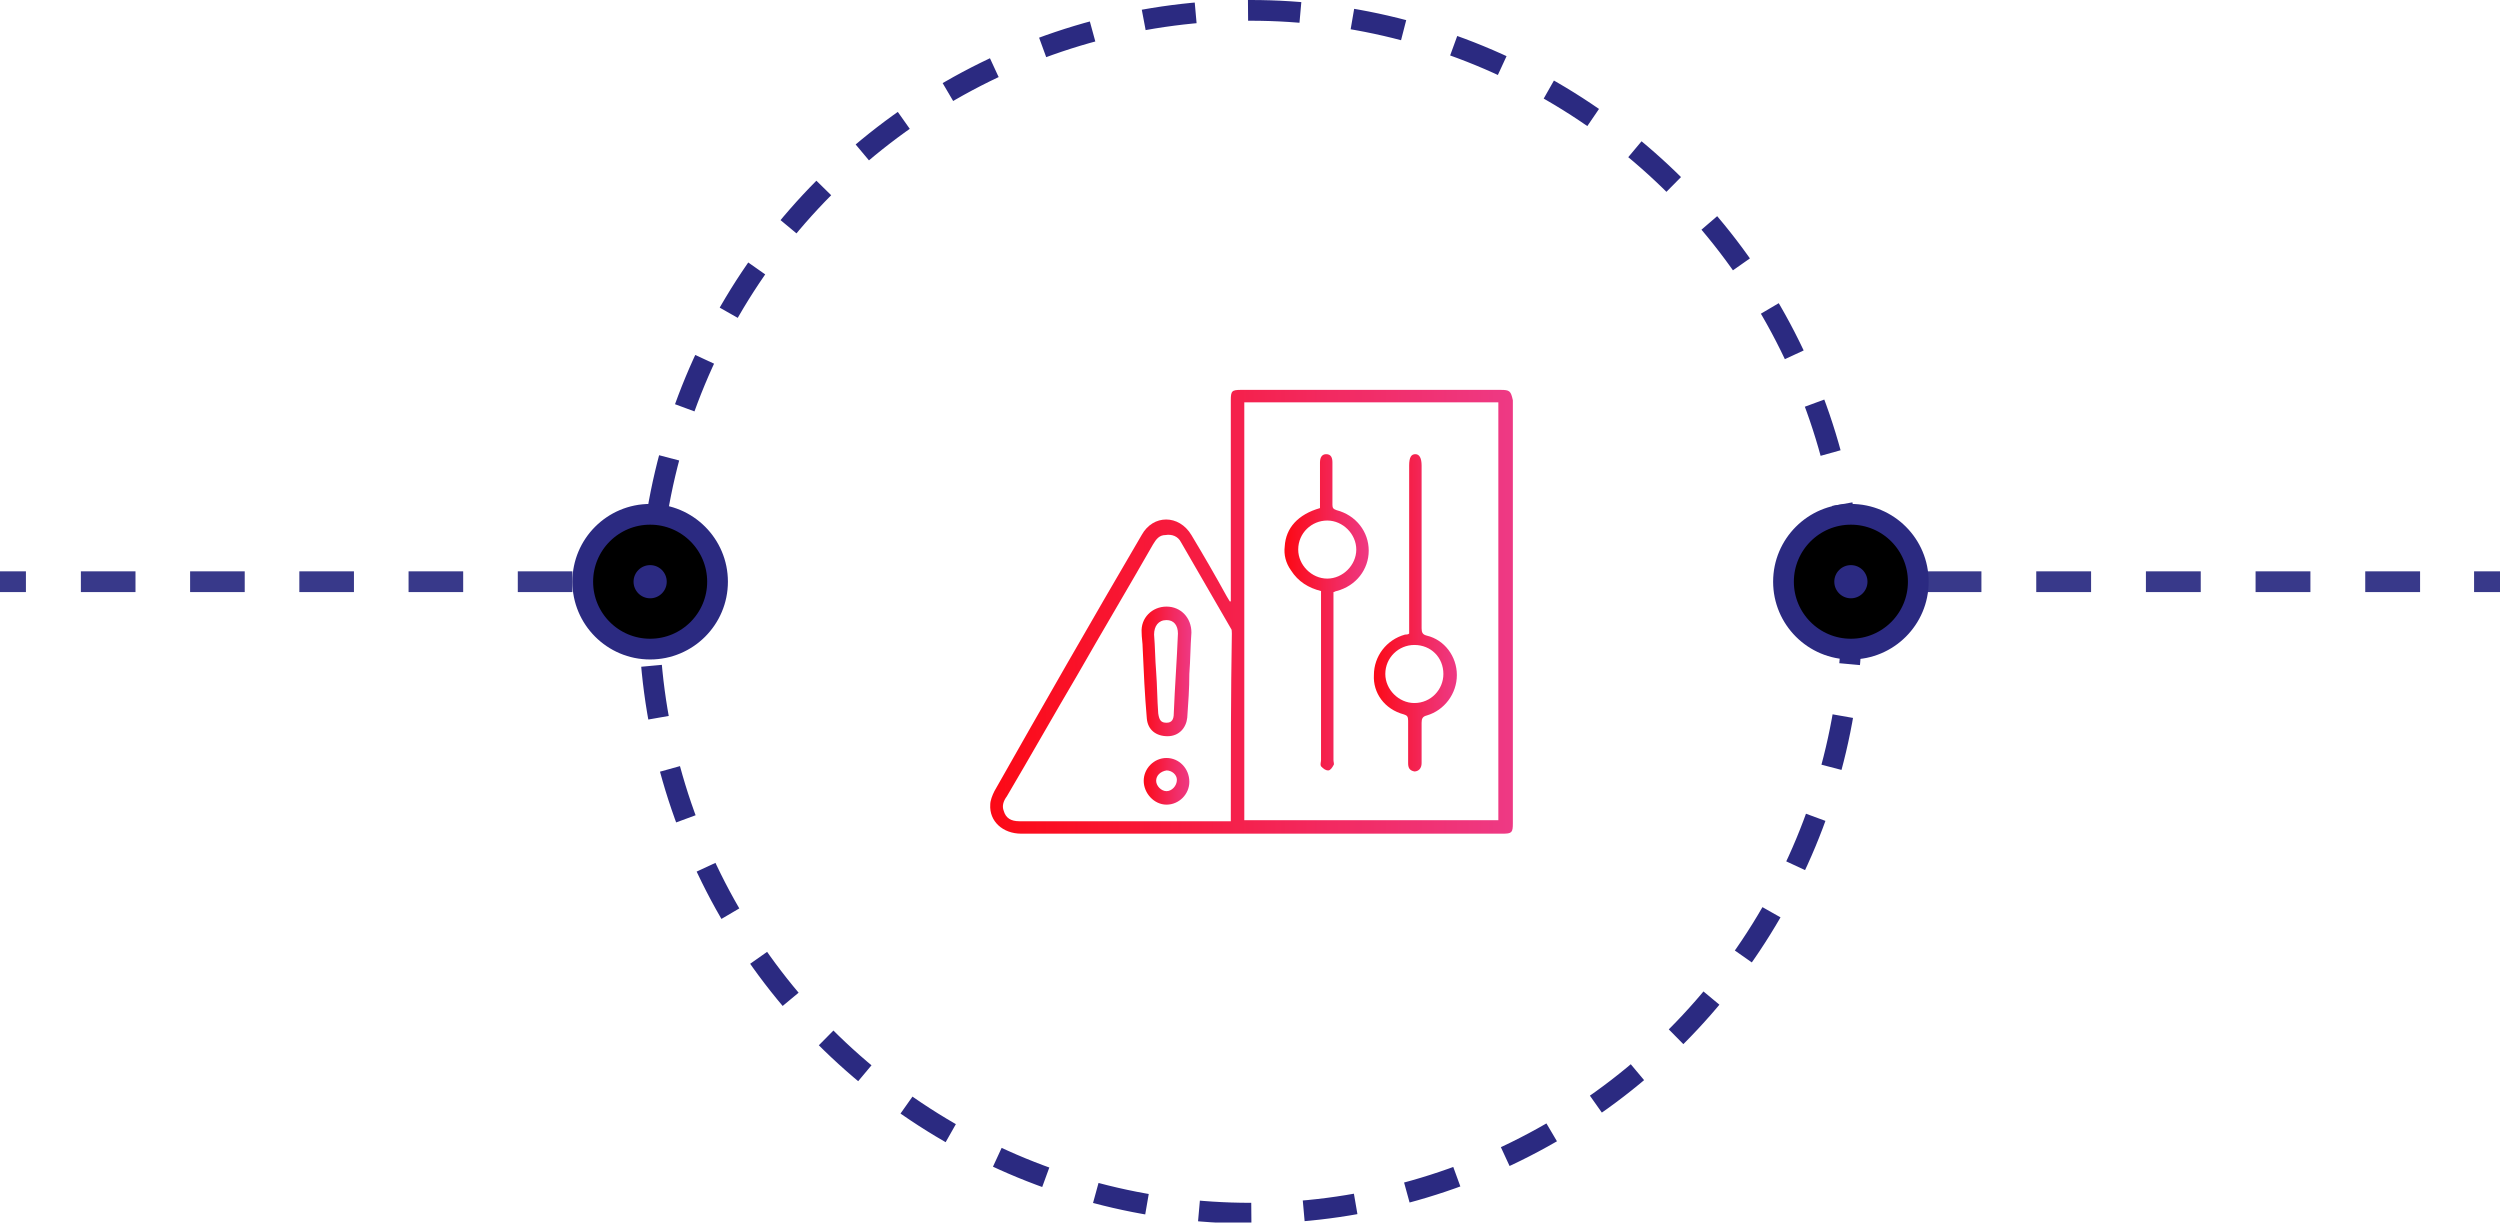 <?xml version="1.0" encoding="UTF-8"?>
<!-- Generator: Adobe Illustrator 28.1.0, SVG Export Plug-In . SVG Version: 6.00 Build 0)  -->
<svg xmlns="http://www.w3.org/2000/svg" xmlns:xlink="http://www.w3.org/1999/xlink" version="1.1" x="0px" y="0px" viewBox="0 0 241.1 117.9" style="enable-background:new 0 0 241.1 117.9;" xml:space="preserve">
<style type="text/css">
	.st0{fill:#38398A;}
	.st1{fill:none;stroke:#38398A;stroke-width:2;stroke-miterlimit:10;}
	.st2{fill:none;stroke:#38398A;stroke-width:2;stroke-miterlimit:10;stroke-dasharray:5.288,5.288;}
	.st3{fill:none;stroke:#38398A;stroke-width:2;stroke-miterlimit:10;stroke-dasharray:5.267,5.267;}
	.st4{fill:none;stroke:#2B2A81;stroke-width:2;stroke-miterlimit:10;stroke-dasharray:5.057,5.057;}
	.st5{fill:none;stroke:#2B2A81;stroke-width:2;stroke-miterlimit:10;}
	.st6{fill:#2B2A81;}
	.st7{display:none;}
	.st8{display:inline;}
	.st9{fill:url(#SVGID_1_);}
	.st10{fill:url(#SVGID_00000155866677729788330260000013542124803242035090_);}
	.st11{fill:url(#SVGID_00000027562366271201128860000018067884447088529804_);}
	.st12{fill:url(#SVGID_00000108276304079000389190000017453213762966186624_);}
	.st13{fill:url(#SVGID_00000109714697853302405840000012165769864301891506_);}
	.st14{fill:url(#SVGID_00000043454520539128674410000006225962253910920365_);}
	.st15{fill:url(#SVGID_00000177459718855276111230000015923115023568139925_);}
	.st16{fill:url(#SVGID_00000173145573894968133090000000918983704435244674_);}
	.st17{fill:url(#SVGID_00000170254409929821014830000007511503015726577548_);}
	.st18{fill:url(#SVGID_00000103982837948391370130000010635406407472131754_);}
	.st19{fill:url(#SVGID_00000176003297880683964100000006125229798981566642_);}
	.st20{fill:url(#SVGID_00000146479975698159796870000004174902892264630450_);}
	.st21{fill:url(#SVGID_00000091720770634444573320000011411372423292568505_);}
	.st22{fill:url(#SVGID_00000110441616247125483080000006520034169458599811_);}
	.st23{fill:url(#SVGID_00000141438881679954422440000007102061352544363160_);}
	.st24{fill:url(#SVGID_00000144334870245623302860000012169556317643233215_);}
	.st25{fill:url(#SVGID_00000023259913469312206110000014180360164325365386_);}
	.st26{fill:url(#SVGID_00000063612222040430177200000014216078457871928248_);}
	.st27{fill:url(#SVGID_00000146489398919626951620000002830717614840043950_);}
	.st28{fill:url(#SVGID_00000005264048072065926770000008358286854665191043_);}
	.st29{fill:url(#SVGID_00000174572324954512635450000006597456977227394712_);}
	.st30{fill:url(#SVGID_00000098934032281261022550000000330752703041517196_);}
	.st31{fill:url(#SVGID_00000131338155600428228270000006733348261978211230_);}
	.st32{fill:url(#SVGID_00000151503872642488688370000003856251728659115664_);}
	.st33{fill:url(#SVGID_00000000938712772060824990000007618939437597874345_);}
	.st34{fill:url(#SVGID_00000098190173494878185870000007291615595116098713_);}
	.st35{fill:url(#SVGID_00000089556490509290562170000003474045339443186867_);}
	.st36{fill:url(#SVGID_00000132059528451725267390000003214343762700538248_);}
	.st37{fill:url(#SVGID_00000054236015920301830030000010906643494600119196_);}
	.st38{fill:url(#SVGID_00000095330718302493375080000006176834673079277212_);}
	.st39{fill:url(#SVGID_00000043445882459433941110000003609069918257483923_);}
	.st40{fill:url(#SVGID_00000169526336035732875660000012325633763773589911_);}
	.st41{fill:url(#SVGID_00000104690622469816868770000006183208628670033576_);}
	.st42{fill:url(#SVGID_00000178163756011761949870000016374816721380488875_);}
	.st43{fill:url(#SVGID_00000071550853510669479210000012908736030401417111_);}
	.st44{fill:url(#SVGID_00000007415094879432538230000000873720444075625135_);}
	.st45{fill:url(#SVGID_00000102526267310867633290000005478722259655139986_);}
	.st46{fill:url(#SVGID_00000080176154185947008630000002120152821732886948_);}
	.st47{fill:url(#SVGID_00000047768330254670710580000014286081719781614781_);}
	.st48{fill:url(#SVGID_00000136380263714861116630000014437833574581435834_);}
	.st49{fill:url(#SVGID_00000181783229775520356070000000715889877790098823_);}
	.st50{fill:url(#SVGID_00000127743298165994910970000010696757170746489783_);}
	.st51{fill:url(#SVGID_00000076595736055374246560000008729584286477381268_);}
	.st52{fill:url(#SVGID_00000016066919596737880700000015333258240813778563_);}
	.st53{fill:url(#SVGID_00000067207344275783054920000016840039887971381183_);}
	.st54{fill:url(#SVGID_00000023978734121798367560000004751798493818067130_);}
	.st55{fill:url(#SVGID_00000075856510443076467300000003187053934488393399_);}
	.st56{fill:url(#SVGID_00000128483500551314315310000011089111550179275707_);}
	.st57{fill:url(#SVGID_00000091730837438561610930000014487331124604205452_);}
	.st58{fill:url(#SVGID_00000080917234686293846230000005265376060234896790_);}
	.st59{fill:url(#SVGID_00000176733677348593635860000002619905739724820144_);}
	.st60{fill:url(#SVGID_00000008858229187518359930000014926747992446595968_);}
	.st61{fill:url(#SVGID_00000106848817049850760420000001481931788421123752_);}
	.st62{fill:url(#SVGID_00000026851637341225765120000017615057852095175861_);}
	.st63{fill:url(#SVGID_00000180326272266783083790000015450216353632480653_);}
	.st64{fill:url(#SVGID_00000015351861319430459290000017247005827005671331_);}
	.st65{fill:url(#SVGID_00000172406860141326115610000000070107708976537768_);}
	.st66{fill:url(#SVGID_00000054947777695339915110000012638637723785986183_);}
	.st67{fill:url(#SVGID_00000114044792382249998040000014936656520168703915_);}
	.st68{fill:url(#SVGID_00000088133687882120169190000006477824208471975046_);}
	
		.st69{fill:none;stroke:url(#SVGID_00000143584500790391020570000011526480951765500341_);stroke-width:0.424;stroke-miterlimit:10;}
	.st70{fill:url(#SVGID_00000027579374020734269050000006122860563385401748_);}
	
		.st71{fill:none;stroke:url(#SVGID_00000111162726793408614120000009655671753761946758_);stroke-width:0.424;stroke-miterlimit:10;}
</style>
<g id="Layer_8">
</g>
<g id="Layer_1">
	<g>
		<line class="st0" x1="178" y1="56.1" x2="241.1" y2="56.1"></line>
		<g>
			<line class="st1" x1="178" y1="56.1" x2="180.5" y2="56.1"></line>
			<line class="st2" x1="185.8" y1="56.1" x2="236" y2="56.1"></line>
			<line class="st1" x1="238.6" y1="56.1" x2="241.1" y2="56.1"></line>
		</g>
	</g>
	<g>
		<line class="st0" x1="0" y1="56.1" x2="62.9" y2="56.1"></line>
		<g>
			<line class="st1" x1="0" y1="56.1" x2="2.5" y2="56.1"></line>
			<line class="st3" x1="7.8" y1="56.1" x2="57.8" y2="56.1"></line>
			<line class="st1" x1="60.4" y1="56.1" x2="62.9" y2="56.1"></line>
		</g>
	</g>
	<g>
		<g>
			<circle class="st4" cx="120.6" cy="59" r="58"></circle>
		</g>
		<g>
			<g>
				<circle cx="178.5" cy="56.1" r="6.5"></circle>
			</g>
			<g>
				<circle class="st5" cx="178.5" cy="56.1" r="6.5"></circle>
				<circle class="st6" cx="178.5" cy="56.1" r="1.6"></circle>
			</g>
		</g>
		<g>
			<g>
				<circle cx="62.7" cy="56.1" r="6.5"></circle>
			</g>
			<g>
				<circle class="st5" cx="62.7" cy="56.1" r="6.5"></circle>
				<circle class="st6" cx="62.7" cy="56.1" r="1.6"></circle>
			</g>
		</g>
	</g>
	<g class="st7">
		<g class="st8">
			<linearGradient id="SVGID_1_" gradientUnits="userSpaceOnUse" x1="101.956" y1="58.974" x2="139.185" y2="58.974">
				<stop offset="1.406537e-06" style="stop-color:#FC0915"></stop>
				<stop offset="0.657" style="stop-color:#F22A61"></stop>
				<stop offset="1" style="stop-color:#EE3984"></stop>
			</linearGradient>
			<path class="st9" d="M139.2,46.6c0-0.4,0-0.8-0.1-1.2c-0.5-3-2.9-5.1-6-5.1c-8.4,0-16.7,0-25.1,0c-0.3,0-0.6,0-1,0.1     c-3.1,0.5-5.1,2.9-5.1,6.1c0,8.3,0,16.6,0,25c0,0.3,0,0.7,0.1,1c0.5,3,2.9,5.1,6,5.1c8.3,0,16.7,0,25,0c0.5,0,0.9,0,1.4-0.1     c2.8-0.6,4.7-3,4.7-5.9c0-4.2,0-8.3,0-12.5C139.2,54.9,139.2,50.8,139.2,46.6z M137.8,71.4c0,2.3-1.3,4.1-3.5,4.7     c-0.5,0.1-0.9,0.2-1.4,0.2c-8.3,0-16.5,0-24.8,0c-2.5,0-4.4-1.5-4.8-3.9c0-0.2-0.1-0.4-0.1-0.7c0-8.5,0-16.9,0-25.4     c0-2.3,1.6-4.2,3.9-4.5c0.3-0.1,0.6-0.1,1-0.1c8.3,0,16.5,0,24.8,0c2.6,0,4.5,1.8,4.8,3.9c0.1,0.3,0.1,0.7,0.1,1     c0,4.1,0,8.2,0,12.3C137.8,63.1,137.9,67.3,137.8,71.4z"></path>
			
				<linearGradient id="SVGID_00000013194407057654340080000003989968558399585949_" gradientUnits="userSpaceOnUse" x1="111.307" y1="58.992" x2="112.65" y2="58.992">
				<stop offset="1.406537e-06" style="stop-color:#FC0915"></stop>
				<stop offset="0.657" style="stop-color:#F22A61"></stop>
				<stop offset="1" style="stop-color:#EE3984"></stop>
			</linearGradient>
			<path style="fill:url(#SVGID_00000013194407057654340080000003989968558399585949_);" d="M112.6,49.8c-0.1-0.2-0.4-0.4-0.6-0.5     c-0.2,0-0.5,0.2-0.6,0.3c-0.1,0.1-0.1,0.3-0.1,0.5c0,2.9,0,5.9,0,8.8c0,0.7,0,1.3,0,2c0,2.3,0,4.7,0,7c0,0.5,0.3,0.8,0.6,0.8     c0.4,0,0.7-0.3,0.7-0.7c0-0.1,0-0.2,0-0.3c0-5.8,0-11.6,0-17.5C112.6,50.1,112.7,49.9,112.6,49.8z"></path>
			
				<linearGradient id="SVGID_00000121987371699067592250000002155434138963993266_" gradientUnits="userSpaceOnUse" x1="119.9" y1="60.667" x2="121.239" y2="60.667">
				<stop offset="1.406537e-06" style="stop-color:#FC0915"></stop>
				<stop offset="0.657" style="stop-color:#F22A61"></stop>
				<stop offset="1" style="stop-color:#EE3984"></stop>
			</linearGradient>
			<path style="fill:url(#SVGID_00000121987371699067592250000002155434138963993266_);" d="M120.6,52.6c-0.3,0-0.6,0.3-0.7,0.6     c0,0.1,0,0.2,0,0.4c0,2.3,0,4.7,0,7c0,2.4,0,4.7,0,7.1c0,0.1,0,0.3,0,0.4c0.1,0.4,0.3,0.6,0.7,0.6c0.4,0,0.6-0.2,0.7-0.6     c0-0.1,0-0.2,0-0.4c0-4.7,0-9.4,0-14.1c0-0.1,0-0.2,0-0.3C121.2,52.9,120.9,52.7,120.6,52.6z"></path>
			
				<linearGradient id="SVGID_00000066494633174692166990000016962963109062607257_" gradientUnits="userSpaceOnUse" x1="128.496" y1="62.378" x2="129.833" y2="62.378">
				<stop offset="1.406537e-06" style="stop-color:#FC0915"></stop>
				<stop offset="0.657" style="stop-color:#F22A61"></stop>
				<stop offset="1" style="stop-color:#EE3984"></stop>
			</linearGradient>
			<path style="fill:url(#SVGID_00000066494633174692166990000016962963109062607257_);" d="M129.2,56.1c-0.4,0-0.7,0.3-0.7,0.7     c0,0.1,0,0.2,0,0.2c0,3.6,0,7.1,0,10.7c0,0.2,0,0.3,0,0.5c0.1,0.5,0.7,0.7,1,0.4c0.2-0.2,0.3-0.5,0.3-0.7c0-1.8,0-3.7,0-5.5     c0-1.8,0-3.7,0-5.5C129.8,56.3,129.6,56.1,129.2,56.1z"></path>
		</g>
	</g>
	<g class="st7">
		<g class="st8">
			
				<linearGradient id="SVGID_00000181798921078960494980000000459000199965371311_" gradientUnits="userSpaceOnUse" x1="94.241" y1="53.631" x2="146.9" y2="53.631">
				<stop offset="1.406537e-06" style="stop-color:#FC0915"></stop>
				<stop offset="0.657" style="stop-color:#F22A61"></stop>
				<stop offset="1" style="stop-color:#EE3984"></stop>
			</linearGradient>
			<path style="fill:url(#SVGID_00000181798921078960494980000000459000199965371311_);" d="M146.5,60.3C145.1,53,141.4,47,135.1,43     c-8.1-5.2-16.8-5.7-25.6-1.9c-1.8,0.8-3.5,1.9-5,3.1c-0.3,0.3-0.5,0.6-0.3,1c0.2,0.5,0.7,0.6,1.2,0.2c0.7-0.5,1.4-1,2.2-1.6     c1.4,2.4,2.7,4.7,4.1,7c-2.1,1.4-3.7,3-5.1,5.1c-2.4-1.4-4.7-2.7-7.1-4.1c1.1-1.3,2.1-2.6,3.2-3.9c0.4-0.5,0.4-0.9,0.1-1.2     c-0.4-0.3-0.8-0.3-1.2,0.2c-3.6,3.8-5.9,8.3-6.8,13.5c-0.2,1-0.3,1.9-0.4,2.9c0,0.5,0,1,0,1.4c0.3,0.8,0.9,1.1,1.8,1.1     c2.5,0,5.1,0,7.6,0c1.3,0,1.7-0.4,1.8-1.7c0-0.7,0.1-1.4,0.2-2.1c0.2,0,0.4,0.1,0.5,0.1c3.1,0.8,6.3,1.6,9.4,2.3     c0.8,0.2,1.1,0.4,1.3,1.3c0.3,1.9,1.9,3.1,3.9,3c1.8,0,3.3-1.3,3.6-3.1c0.3-1.8-0.6-3.6-2.4-4.3c-1.8-0.7-3.7-0.1-4.7,1.5     c-0.2,0.3-0.4,0.4-0.7,0.3c-1.7-0.4-3.5-0.9-5.2-1.3c-1.8-0.4-3.5-0.9-5.3-1.3c0.7-2.2,1.7-4.1,3.3-5.8     c5.2-5.6,14.2-6.4,20.4-1.8c3.7,2.7,5.6,6.5,5.9,11c0.1,1.4,0.5,1.8,1.9,1.8c2.5,0,5,0,7.5,0c0.9,0,1.5-0.3,1.8-1.1     c0-0.5,0-1,0-1.4C146.8,62.3,146.7,61.3,146.5,60.3z M120.6,62.5c1.3,0,2.3,1.1,2.3,2.3c0,1.3-1,2.3-2.3,2.3     c-1.3,0-2.3-1-2.3-2.3C118.3,63.6,119.3,62.5,120.6,62.5z M104.5,60c-0.8-0.2-1.5-0.4-2.3-0.6c-0.5-0.1-0.9,0-1.1,0.5     c-0.2,0.5,0.1,0.9,0.6,1c0.8,0.2,1.6,0.4,2.3,0.6c-0.1,0.9-0.2,1.7-0.3,2.6c-2.7,0-5.3,0-8,0c0.1-3.9,1.1-7.5,2.9-10.9     c2.3,1.3,4.6,2.7,7,4C105.3,58.2,104.9,59.1,104.5,60z M119.4,48.3c-2.3,0.1-4.4,0.7-6.6,1.8c-1.3-2.3-2.7-4.6-4-7     c3.4-1.8,7-2.8,10.9-2.9c0,0.2,0,0.3,0,0.5c0,2.4,0,4.7,0,7.1C119.8,48,119.8,48.3,119.4,48.3z M124.8,48.8c-1-0.3-2-0.4-3-0.5     c-0.2,0-0.5,0-0.5-0.4c0-2.5,0-5,0-7.6c0,0,0-0.1,0.1-0.2c3.8,0.1,7.4,1.1,10.9,3c-1.3,2.3-2.7,4.6-4,6.9     C127.1,49.6,126,49.1,124.8,48.8z M129.6,50.9c1.3-2.3,2.7-4.6,4-7c3.3,2.1,5.9,4.7,8,8c-2.3,1.3-4.6,2.7-7,4     C133.3,53.9,131.7,52.2,129.6,50.9z M137.3,64.1c-0.1-2.4-0.7-4.7-1.8-6.9c2.3-1.3,4.6-2.7,7-4c1.8,3.4,2.8,7,3,10.9     C142.7,64.1,140,64.1,137.3,64.1z"></path>
			
				<linearGradient id="SVGID_00000098179919560880883380000004675412051468972219_" gradientUnits="userSpaceOnUse" x1="110.539" y1="76.635" x2="130.591" y2="76.635">
				<stop offset="1.406537e-06" style="stop-color:#FC0915"></stop>
				<stop offset="0.657" style="stop-color:#F22A61"></stop>
				<stop offset="1" style="stop-color:#EE3984"></stop>
			</linearGradient>
			<path style="fill:url(#SVGID_00000098179919560880883380000004675412051468972219_);" d="M129.3,73.9c-0.9,0-1.7,0-2.6,0     c-0.4,0-0.7,0.3-0.7,0.7c0,0.4,0.2,0.7,0.6,0.8c0.2,0,0.4,0,0.6,0c0.6,0,1.2,0,1.8,0c0,0.8,0,1.6,0,2.3c-5.7,0-11.3,0-16.9,0     c0-0.8,0-1.5,0-2.3c0.2,0,0.4,0,0.6,0c3.4,0,6.8,0,10.1,0c0.6,0,1-0.3,1-0.8c0-0.5-0.4-0.7-1-0.7c-3.6,0-7.2,0-10.7,0     c-1.1,0-1.6,0.5-1.6,1.6c0,0.7,0,1.4,0,2.1c0,1.3,0.5,1.8,1.8,1.8c5.5,0,10.9,0,16.4,0c0.2,0,0.4,0,0.6,0     c0.7-0.1,1.2-0.5,1.2-1.2c0-1,0-2.1,0-3.1C130.5,74.4,130,73.9,129.3,73.9z"></path>
		</g>
	</g>
	<g class="st7">
		<g class="st8">
			
				<linearGradient id="SVGID_00000104677393539717186420000009703497508310126011_" gradientUnits="userSpaceOnUse" x1="102.79" y1="76.175" x2="116.091" y2="76.175">
				<stop offset="1.406537e-06" style="stop-color:#FC0915"></stop>
				<stop offset="0.657" style="stop-color:#F22A61"></stop>
				<stop offset="1" style="stop-color:#EE3984"></stop>
			</linearGradient>
			<path style="fill:url(#SVGID_00000104677393539717186420000009703497508310126011_);" d="M109.5,69.5c-3.6-0.1-6.7,2.9-6.7,6.6     c0,3.6,2.9,6.7,6.5,6.7c3.6,0.1,6.7-2.9,6.8-6.5C116.2,72.6,113.2,69.6,109.5,69.5z M109.4,81.3c-2.8,0-5.1-2.4-5.1-5.2     c0.1-2.9,2.4-5.1,5.3-5.1c2.8,0.1,5.1,2.4,5,5.2C114.6,79.1,112.2,81.4,109.4,81.3z"></path>
			
				<linearGradient id="SVGID_00000150811631593684339910000010289326488852355263_" gradientUnits="userSpaceOnUse" x1="102.79" y1="41.773" x2="116.092" y2="41.773">
				<stop offset="1.406537e-06" style="stop-color:#FC0915"></stop>
				<stop offset="0.657" style="stop-color:#F22A61"></stop>
				<stop offset="1" style="stop-color:#EE3984"></stop>
			</linearGradient>
			<path style="fill:url(#SVGID_00000150811631593684339910000010289326488852355263_);" d="M109.4,48.4c3.7,0,6.7-3,6.7-6.6     c0-3.7-3-6.7-6.6-6.7c-3.7,0-6.7,3-6.7,6.7C102.8,45.5,105.8,48.4,109.4,48.4z M109.5,36.6c2.8,0,5.1,2.3,5.1,5.2     c0,2.8-2.3,5.1-5.2,5.1c-2.8,0-5.2-2.3-5.2-5.2C104.3,38.9,106.6,36.6,109.5,36.6z"></path>
			
				<linearGradient id="SVGID_00000141431777371292234080000007587523985496885639_" gradientUnits="userSpaceOnUse" x1="102.79" y1="58.974" x2="116.092" y2="58.974">
				<stop offset="1.406537e-06" style="stop-color:#FC0915"></stop>
				<stop offset="0.657" style="stop-color:#F22A61"></stop>
				<stop offset="1" style="stop-color:#EE3984"></stop>
			</linearGradient>
			<path style="fill:url(#SVGID_00000141431777371292234080000007587523985496885639_);" d="M109.4,52.3c-3.7,0-6.6,3-6.6,6.7     c0,3.7,3,6.7,6.6,6.7c3.7,0,6.7-3,6.7-6.6C116.1,55.3,113.1,52.3,109.4,52.3z M109.4,64.1c-2.8,0-5.2-2.3-5.2-5.1     c0-2.8,2.3-5.2,5.2-5.2c2.8,0,5.1,2.3,5.1,5.2C114.6,61.8,112.3,64.1,109.4,64.1z"></path>
			
				<linearGradient id="SVGID_00000114032205570135801560000017301695331619219341_" gradientUnits="userSpaceOnUse" x1="119.296" y1="56.538" x2="138.351" y2="56.538">
				<stop offset="1.406537e-06" style="stop-color:#FC0915"></stop>
				<stop offset="0.657" style="stop-color:#F22A61"></stop>
				<stop offset="1" style="stop-color:#EE3984"></stop>
			</linearGradient>
			<path style="fill:url(#SVGID_00000114032205570135801560000017301695331619219341_);" d="M137.2,55.8c-5.6,0-11.2,0-16.8,0     c-0.2,0-0.4,0-0.5,0c-0.4,0.1-0.6,0.3-0.6,0.7c0,0.4,0.2,0.7,0.6,0.7c0.2,0,0.3,0,0.5,0c2.8,0,5.6,0,8.4,0c2.8,0,5.6,0,8.4,0     c0.8,0,1.1-0.2,1.1-0.7C138.3,56,138,55.8,137.2,55.8z"></path>
			
				<linearGradient id="SVGID_00000121985052363440898670000001943575324945009040_" gradientUnits="userSpaceOnUse" x1="119.29" y1="73.739" x2="138.349" y2="73.739">
				<stop offset="1.406537e-06" style="stop-color:#FC0915"></stop>
				<stop offset="0.657" style="stop-color:#F22A61"></stop>
				<stop offset="1" style="stop-color:#EE3984"></stop>
			</linearGradient>
			<path style="fill:url(#SVGID_00000121985052363440898670000001943575324945009040_);" d="M137.8,73c-0.1,0-0.3,0-0.4,0     c-5.7,0-11.4,0-17,0c-0.1,0-0.2,0-0.3,0c-0.4,0-0.7,0.3-0.7,0.7c0,0.4,0.3,0.7,0.7,0.7c0.2,0,0.3,0,0.5,0c2.8,0,5.6,0,8.3,0     c2.8,0,5.6,0,8.4,0c0.2,0,0.4,0,0.6,0c0.4-0.1,0.6-0.3,0.6-0.7C138.3,73.3,138.1,73.1,137.8,73z"></path>
			
				<linearGradient id="SVGID_00000132063330113598244670000003788105717083295916_" gradientUnits="userSpaceOnUse" x1="119.296" y1="39.34" x2="138.351" y2="39.34">
				<stop offset="1.406537e-06" style="stop-color:#FC0915"></stop>
				<stop offset="0.657" style="stop-color:#F22A61"></stop>
				<stop offset="1" style="stop-color:#EE3984"></stop>
			</linearGradient>
			<path style="fill:url(#SVGID_00000132063330113598244670000003788105717083295916_);" d="M119.9,40.1c0.2,0,0.3,0,0.5,0     c2.8,0,5.6,0,8.4,0c2.8,0,5.6,0,8.4,0c0.8,0,1.1-0.2,1.1-0.7c0-0.5-0.3-0.8-1.1-0.8c-5.6,0-11.2,0-16.8,0c-0.2,0-0.4,0-0.5,0     c-0.4,0.1-0.6,0.3-0.6,0.7C119.3,39.7,119.5,40,119.9,40.1z"></path>
			
				<linearGradient id="SVGID_00000142858951878043034020000004842658678105908884_" gradientUnits="userSpaceOnUse" x1="119.295" y1="44.21" x2="132.216" y2="44.21">
				<stop offset="1.406537e-06" style="stop-color:#FC0915"></stop>
				<stop offset="0.657" style="stop-color:#F22A61"></stop>
				<stop offset="1" style="stop-color:#EE3984"></stop>
			</linearGradient>
			<path style="fill:url(#SVGID_00000142858951878043034020000004842658678105908884_);" d="M119.9,44.9c0.2,0,0.3,0,0.5,0     c1.8,0,3.6,0,5.4,0c1.8,0,3.6,0,5.4,0c0.1,0,0.3,0,0.4,0c0.4,0,0.7-0.4,0.7-0.7c0-0.4-0.2-0.7-0.6-0.7c-0.2,0-0.3,0-0.5,0     c-3.5,0-7.1,0-10.6,0c-0.2,0-0.4,0-0.6,0c-0.4,0.1-0.6,0.3-0.6,0.7C119.3,44.6,119.5,44.8,119.9,44.9z"></path>
			
				<linearGradient id="SVGID_00000152250100073601713950000011135773930986772646_" gradientUnits="userSpaceOnUse" x1="119.29" y1="61.412" x2="132.213" y2="61.412">
				<stop offset="1.406537e-06" style="stop-color:#FC0915"></stop>
				<stop offset="0.657" style="stop-color:#F22A61"></stop>
				<stop offset="1" style="stop-color:#EE3984"></stop>
			</linearGradient>
			<path style="fill:url(#SVGID_00000152250100073601713950000011135773930986772646_);" d="M120.1,62.1c0.1,0,0.3,0,0.4,0     c3.5,0,7.1,0,10.6,0c0.2,0,0.4,0,0.5,0c0.4-0.1,0.6-0.3,0.6-0.7c0-0.4-0.2-0.7-0.6-0.7c-0.1,0-0.3,0-0.4,0c-1.8,0-3.6,0-5.4,0     c-1.7,0-3.5,0-5.2,0c-0.2,0-0.3,0-0.5,0c-0.5,0-0.8,0.3-0.8,0.7C119.3,61.8,119.6,62.1,120.1,62.1z"></path>
			
				<linearGradient id="SVGID_00000078033415970499912680000005751485057498374321_" gradientUnits="userSpaceOnUse" x1="119.291" y1="78.611" x2="132.217" y2="78.611">
				<stop offset="1.406537e-06" style="stop-color:#FC0915"></stop>
				<stop offset="0.657" style="stop-color:#F22A61"></stop>
				<stop offset="1" style="stop-color:#EE3984"></stop>
			</linearGradient>
			<path style="fill:url(#SVGID_00000078033415970499912680000005751485057498374321_);" d="M131.3,77.9c-1.9,0-3.7,0-5.6,0     c-1.9,0-3.8,0-5.7,0c-0.5,0-0.8,0.3-0.8,0.7c0,0.4,0.3,0.7,0.8,0.8c0.1,0,0.2,0,0.3,0c3.6,0,7.1,0,10.7,0c0.2,0,0.4,0,0.5,0     c0.4-0.1,0.5-0.3,0.6-0.7C132.2,78.2,131.9,77.9,131.3,77.9z"></path>
			
				<linearGradient id="SVGID_00000078039145301125893420000008722639958198462103_" gradientUnits="userSpaceOnUse" x1="106.646" y1="76.18" x2="112.228" y2="76.18">
				<stop offset="1.406537e-06" style="stop-color:#FC0915"></stop>
				<stop offset="0.657" style="stop-color:#F22A61"></stop>
				<stop offset="1" style="stop-color:#EE3984"></stop>
			</linearGradient>
			<path style="fill:url(#SVGID_00000078039145301125893420000008722639958198462103_);" d="M110.8,74.4c-0.7,0.7-1.4,1.4-2.2,2.2     c-0.2-0.3-0.4-0.5-0.6-0.7c-0.4-0.4-0.8-0.4-1.1-0.1c-0.3,0.3-0.3,0.7,0.1,1.1c0.3,0.4,0.7,0.7,1,1c0.5,0.5,0.9,0.5,1.4,0     c0.8-0.8,1.7-1.7,2.5-2.5c0.4-0.4,0.5-0.9,0.2-1.2C111.7,73.9,111.2,74,110.8,74.4z"></path>
			
				<linearGradient id="SVGID_00000072256624677860546330000003811416712019397290_" gradientUnits="userSpaceOnUse" x1="106.643" y1="41.794" x2="112.173" y2="41.794">
				<stop offset="1.406537e-06" style="stop-color:#FC0915"></stop>
				<stop offset="0.657" style="stop-color:#F22A61"></stop>
				<stop offset="1" style="stop-color:#EE3984"></stop>
			</linearGradient>
			<path style="fill:url(#SVGID_00000072256624677860546330000003811416712019397290_);" d="M108.2,43.7c0.3,0.3,0.7,0.3,1,0     c1-1,2-1.9,2.9-2.9c0.2-0.2,0.2-0.6,0.1-0.8c-0.1-0.2-0.4-0.4-0.6-0.4c-0.2,0-0.5,0.2-0.7,0.3c-0.7,0.7-1.4,1.4-2.2,2.2     c-0.3-0.3-0.5-0.6-0.7-0.8c-0.3-0.3-0.7-0.3-1,0c-0.3,0.3-0.3,0.7,0,1.1C107.3,42.9,107.7,43.3,108.2,43.7z"></path>
			
				<linearGradient id="SVGID_00000163050356653706173910000013093273869950951330_" gradientUnits="userSpaceOnUse" x1="106.644" y1="59.008" x2="112.195" y2="59.008">
				<stop offset="1.406537e-06" style="stop-color:#FC0915"></stop>
				<stop offset="0.657" style="stop-color:#F22A61"></stop>
				<stop offset="1" style="stop-color:#EE3984"></stop>
			</linearGradient>
			<path style="fill:url(#SVGID_00000163050356653706173910000013093273869950951330_);" d="M111.7,56.9c-0.2-0.1-0.6,0-0.8,0.2     c-0.8,0.7-1.5,1.5-2.3,2.3c-0.3-0.3-0.4-0.6-0.7-0.8c-0.3-0.3-0.8-0.3-1.1,0c-0.3,0.3-0.3,0.7,0.1,1.1c0.4,0.4,0.8,0.8,1.1,1.1     c0.4,0.4,0.8,0.4,1.2,0c0.9-0.9,1.8-1.8,2.7-2.7c0.2-0.2,0.3-0.5,0.2-0.7C112.1,57.2,111.9,56.9,111.7,56.9z"></path>
		</g>
	</g>
	<g class="st7">
		<g class="st8">
			
				<linearGradient id="SVGID_00000087376129755874805860000004249058280792012962_" gradientUnits="userSpaceOnUse" x1="114.939" y1="59.572" x2="142.364" y2="59.572">
				<stop offset="1.406537e-06" style="stop-color:#FC0915"></stop>
				<stop offset="0.657" style="stop-color:#F22A61"></stop>
				<stop offset="1" style="stop-color:#EE3984"></stop>
			</linearGradient>
			<path style="fill:url(#SVGID_00000087376129755874805860000004249058280792012962_);" d="M142.4,72.1c0-0.2,0-0.5-0.1-0.7     c-0.4-1.5-1.3-2.4-2.9-2.8c0-0.2,0-0.4,0-0.6c0-4.2,0-8.3,0-12.5c0-0.7,0-1.3-0.1-2c-1-6.8-7.3-11.4-14.1-10.3     C119.6,44,114.3,49,115,56.9c0,0.4,0.4,0.7,0.7,0.7c0.4,0,0.7-0.3,0.7-0.8c0-0.2,0-0.4,0-0.6c0-1,0-2,0.2-2.9     c0.8-5.7,6.6-9.8,12.2-8.8c5.4,1,9.1,5.3,9.1,10.8c0,4.2,0,8.4,0,12.6c0,0.2,0,0.3,0,0.5c-0.3,0-0.4,0-0.6,0c-4.4,0-8.8,0-13.2,0     c-0.2,0-0.3,0-0.5,0c-0.4,0.1-0.6,0.3-0.6,0.7c0,0.4,0.2,0.7,0.6,0.8c0.2,0,0.3,0,0.5,0c2.6,0,5.3,0,7.9,0c2.2,0,4.5,0,6.7,0     c1,0,2,0.6,2.1,1.6c0.1,1,0,2.1,0,3.2c-0.2,0-0.4,0-0.6,0c-4.2,0-8.3,0-12.5,0c-0.6,0-0.9,0.3-0.9,0.7c0,0.5,0.3,0.8,0.9,0.8     c4.6,0,9.2,0,13.8,0c0.6,0,0.9-0.3,0.9-0.9C142.4,74.2,142.4,73.2,142.4,72.1z"></path>
			
				<linearGradient id="SVGID_00000026882502475225427560000016350450007892957606_" gradientUnits="userSpaceOnUse" x1="98.777" y1="69.435" x2="126.782" y2="69.435">
				<stop offset="1.406537e-06" style="stop-color:#FC0915"></stop>
				<stop offset="0.657" style="stop-color:#F22A61"></stop>
				<stop offset="1" style="stop-color:#EE3984"></stop>
			</linearGradient>
			<path style="fill:url(#SVGID_00000026882502475225427560000016350450007892957606_);" d="M115.9,59.3c-1.5-2.5-4.6-2.5-6.1,0     c-3.4,5.6-6.9,11.2-10.3,16.8c-0.7,1.2-0.8,2.4-0.2,3.6c0.7,1.2,1.8,1.8,3.2,1.8c3.5,0,6.9,0,10.4,0c3.5,0,6.9,0,10.4,0     c0.5,0,1-0.1,1.4-0.2c2.1-0.8,2.8-3.2,1.6-5.1C122.8,70.5,119.3,64.9,115.9,59.3z M125,79c-0.4,0.7-1.1,1-1.9,1     c-3.4,0-6.9,0-10.3,0c-3.4,0-6.9,0-10.3,0c-0.8,0-1.5-0.2-1.9-1c-0.4-0.8-0.3-1.5,0.2-2.2c3.4-5.6,6.9-11.2,10.3-16.7     c0.9-1.5,2.6-1.5,3.5,0c3.4,5.6,6.9,11.2,10.3,16.8C125.3,77.5,125.5,78.2,125,79z"></path>
			
				<linearGradient id="SVGID_00000023255076529758360630000009168502605815477687_" gradientUnits="userSpaceOnUse" x1="104.109" y1="43.69" x2="114.019" y2="43.69">
				<stop offset="1.406537e-06" style="stop-color:#FC0915"></stop>
				<stop offset="0.657" style="stop-color:#F22A61"></stop>
				<stop offset="1" style="stop-color:#EE3984"></stop>
			</linearGradient>
			<path style="fill:url(#SVGID_00000023255076529758360630000009168502605815477687_);" d="M105.2,50.9c0.4-0.1,0.7-0.5,0.6-1     c-0.2-1-0.4-1.9-0.2-2.9c0.7-4.7,3.3-7.8,7.7-9c0.5-0.1,0.8-0.5,0.7-0.9c-0.1-0.4-0.5-0.6-1-0.5c-3.4,0.8-6.2,3.2-7.7,6.2     c-1,2.1-1.3,4.5-1,6.9c0,0.2,0.1,0.4,0.1,0.5C104.4,50.7,104.8,51,105.2,50.9z"></path>
			
				<linearGradient id="SVGID_00000015323570935352607400000004992735306081473198_" gradientUnits="userSpaceOnUse" x1="107.98" y1="45.16" x2="114.868" y2="45.16">
				<stop offset="1.406537e-06" style="stop-color:#FC0915"></stop>
				<stop offset="0.657" style="stop-color:#F22A61"></stop>
				<stop offset="1" style="stop-color:#EE3984"></stop>
			</linearGradient>
			<path style="fill:url(#SVGID_00000015323570935352607400000004992735306081473198_);" d="M108.4,45.3c-0.4,1.2-0.5,2.6-0.3,3.9     c0,0.1,0,0.2,0.1,0.3c0.1,0.4,0.5,0.6,0.8,0.6c0.4-0.1,0.6-0.4,0.6-0.8c0-0.1,0-0.2,0-0.3c-0.6-3,1.2-6.1,4.2-7     c0.2-0.1,0.5-0.1,0.7-0.2c0.4-0.2,0.5-0.5,0.4-0.8c-0.1-0.4-0.3-0.6-0.7-0.6c-0.2,0-0.3,0-0.5,0.1     C111.1,41,109.2,42.9,108.4,45.3z"></path>
			
				<linearGradient id="SVGID_00000068635333595253874680000006651223340947442361_" gradientUnits="userSpaceOnUse" x1="112.055" y1="46.7" x2="115.773" y2="46.7">
				<stop offset="1.406537e-06" style="stop-color:#FC0915"></stop>
				<stop offset="0.657" style="stop-color:#F22A61"></stop>
				<stop offset="1" style="stop-color:#EE3984"></stop>
			</linearGradient>
			<path style="fill:url(#SVGID_00000068635333595253874680000006651223340947442361_);" d="M112.1,47.9c0,0.1,0,0.4,0.1,0.6     c0.1,0.5,0.4,0.7,0.9,0.6c0.4-0.1,0.6-0.4,0.6-0.9c-0.1-1.4,0.3-2.1,1.6-2.5c0.5-0.2,0.7-0.5,0.5-0.9c-0.1-0.4-0.5-0.6-1-0.5     C113.2,44.7,112.1,46.1,112.1,47.9z"></path>
			
				<linearGradient id="SVGID_00000088833708052719725820000017523410519064041874_" gradientUnits="userSpaceOnUse" x1="112.043" y1="68.972" x2="113.546" y2="68.972">
				<stop offset="1.406537e-06" style="stop-color:#FC0915"></stop>
				<stop offset="0.657" style="stop-color:#F22A61"></stop>
				<stop offset="1" style="stop-color:#EE3984"></stop>
			</linearGradient>
			<path style="fill:url(#SVGID_00000088833708052719725820000017523410519064041874_);" d="M112.8,73.1c0.5,0,0.8-0.3,0.8-0.9     c0-2.1,0-4.2,0-6.4c0-0.5-0.3-0.9-0.7-0.9c-0.5,0-0.8,0.3-0.8,0.9c0,1,0,2.1,0,3.1c0,1.1,0,2.2,0,3.2     C112,72.7,112.3,73.1,112.8,73.1z"></path>
			
				<linearGradient id="SVGID_00000123413742825188314700000014584976312160026559_" gradientUnits="userSpaceOnUse" x1="112.045" y1="75.986" x2="113.544" y2="75.986">
				<stop offset="1.406537e-06" style="stop-color:#FC0915"></stop>
				<stop offset="0.657" style="stop-color:#F22A61"></stop>
				<stop offset="1" style="stop-color:#EE3984"></stop>
			</linearGradient>
			<path style="fill:url(#SVGID_00000123413742825188314700000014584976312160026559_);" d="M112.8,75.1c-0.4,0-0.8,0.3-0.8,0.9     c0,0.5,0.3,0.9,0.7,0.9c0.5,0,0.8-0.3,0.8-0.9C113.5,75.5,113.3,75.1,112.8,75.1z"></path>
		</g>
	</g>
	<g class="st7">
		<g class="st8">
			
				<linearGradient id="SVGID_00000169554406226870608280000014583762232542293907_" gradientUnits="userSpaceOnUse" x1="101.442" y1="58.974" x2="139.699" y2="58.974">
				<stop offset="1.406537e-06" style="stop-color:#FC0915"></stop>
				<stop offset="0.657" style="stop-color:#F22A61"></stop>
				<stop offset="1" style="stop-color:#EE3984"></stop>
			</linearGradient>
			<path style="fill:url(#SVGID_00000169554406226870608280000014583762232542293907_);" d="M139.7,56.6c0-0.8-0.2-1-1-1     c-5.8,0-11.7,0-17.5,0c-0.8,0-1,0.2-1,1c0,6.1,0,12.1,0,18.2c0,0.8,0.2,1,1,1c2.7,0,5.5,0,8.2,0c0.2,0,0.3,0,0.5,0c0,1,0,2,0,3     c-9,0-18,0-26.9,0c0-12.5,0-25,0-37.5c1.3,0,2.5,0,3.7,0c0,0.5,0,0.9,0,1.3c0,0.6,0.3,0.9,0.9,0.9c5.7,0,11.3,0,17,0     c0.6,0,0.9-0.2,0.9-0.9c0-0.4,0-0.9,0-1.3c1.5,0,3,0,4.5,0c0,4,0,8,0,11.9c0.5,0,1,0,1.5,0c0-0.1,0-0.1,0-0.2c0-4.1,0-8.3,0-12.4     c0-0.6-0.3-0.8-0.9-0.8c-1.4,0-2.8,0-4.2,0c-0.3,0-0.6,0-0.9,0c0-0.5,0-0.9,0-1.3c0-0.8-0.2-1-1-1c-1.8,0-3.6,0-5.4,0     c-3.8,0-7.6,0-11.3,0c-0.8,0-1,0.2-1,1c0,0.4,0,0.8,0,1.2c-0.2,0-0.4,0-0.5,0c-1.3,0-2.5,0-3.8,0c-0.7,0-0.9,0.2-0.9,1     c0,12.9,0,25.7,0,38.6c0,0.7,0.2,1,1,1c9.3,0,18.7,0,28,0c0.8,0,1-0.2,1-1c0-1.2,0-2.3,0-3.5c0.2,0,0.4,0,0.6,0     c2.2,0,4.4,0,6.7,0c0.8,0,1-0.2,1-1C139.7,68.8,139.7,62.7,139.7,56.6z M108.2,39.4c0-0.1,0-0.1,0-0.2c5.2,0,10.4,0,15.7,0     c0,1,0,1.9,0,2.9c-5.2,0-10.4,0-15.7,0C108.2,41.1,108.2,40.3,108.2,39.4z M138.2,74.3c-5.5,0-11,0-16.4,0c0-5.7,0-11.4,0-17.2     c5.5,0,10.9,0,16.4,0C138.2,62.8,138.2,68.6,138.2,74.3z"></path>
			
				<linearGradient id="SVGID_00000039838975674291326600000000815758827992225171_" gradientUnits="userSpaceOnUse" x1="105.943" y1="53.347" x2="117.945" y2="53.347">
				<stop offset="1.406537e-06" style="stop-color:#FC0915"></stop>
				<stop offset="0.657" style="stop-color:#F22A61"></stop>
				<stop offset="1" style="stop-color:#EE3984"></stop>
			</linearGradient>
			<path style="fill:url(#SVGID_00000039838975674291326600000000815758827992225171_);" d="M111.9,47.3c-3.3,0-6,2.7-6,6     c0,3.3,2.7,6,6,6c3.3,0,6-2.7,6-6C117.9,50,115.2,47.3,111.9,47.3z M109.6,57.2c-1.6-1-2.5-2.9-2.1-4.8c0.4-1.7,1.9-3.2,3.6-3.4     c0,0.9,0.1,1.8,0,2.7c-0.2,1.5,0.3,2.6,1.4,3.5c0.7,0.5,1.3,1.3,1.9,1.9C113.2,58.1,111.1,58.1,109.6,57.2z M115.5,56.1     c-0.3-0.4-0.5-0.7-0.8-1c-0.6-0.6-1.2-1.2-1.8-1.8c-0.1-0.1-0.2-0.3-0.2-0.4c0-1.3,0-2.6,0-4c1.6,0.3,2.7,1.2,3.4,2.6     C116.7,53.1,116.5,54.5,115.5,56.1z"></path>
			
				<linearGradient id="SVGID_00000120524206918837339220000003217826907661581725_" gradientUnits="userSpaceOnUse" x1="105.981" y1="66.106" x2="116.423" y2="66.106">
				<stop offset="1.406537e-06" style="stop-color:#FC0915"></stop>
				<stop offset="0.657" style="stop-color:#F22A61"></stop>
				<stop offset="1" style="stop-color:#EE3984"></stop>
			</linearGradient>
			<path style="fill:url(#SVGID_00000120524206918837339220000003217826907661581725_);" d="M116.4,65.4c-3.5,0-7,0-10.4,0     c0,0.5,0,1,0,1.4c3.5,0,7,0,10.4,0C116.4,66.3,116.4,65.9,116.4,65.4z"></path>
			
				<linearGradient id="SVGID_00000098183516105315113400000015991690351303109297_" gradientUnits="userSpaceOnUse" x1="105.965" y1="69.099" x2="115.657" y2="69.099">
				<stop offset="1.406537e-06" style="stop-color:#FC0915"></stop>
				<stop offset="0.657" style="stop-color:#F22A61"></stop>
				<stop offset="1" style="stop-color:#EE3984"></stop>
			</linearGradient>
			<path style="fill:url(#SVGID_00000098183516105315113400000015991690351303109297_);" d="M115.7,68.4c-3.2,0-6.5,0-9.7,0     c0,0.5,0,0.9,0,1.4c3.3,0,6.5,0,9.7,0C115.7,69.3,115.7,68.8,115.7,68.4z"></path>
			
				<linearGradient id="SVGID_00000137119199244254732970000014776067996851239314_" gradientUnits="userSpaceOnUse" x1="105.98" y1="63.105" x2="112.672" y2="63.105">
				<stop offset="1.406537e-06" style="stop-color:#FC0915"></stop>
				<stop offset="0.657" style="stop-color:#F22A61"></stop>
				<stop offset="1" style="stop-color:#EE3984"></stop>
			</linearGradient>
			<path style="fill:url(#SVGID_00000137119199244254732970000014776067996851239314_);" d="M112.7,62.4c-2.3,0-4.5,0-6.7,0     c0,0.5,0,1,0,1.4c2.2,0,4.5,0,6.7,0C112.7,63.3,112.7,62.9,112.7,62.4z"></path>
			
				<linearGradient id="SVGID_00000065755064973395544830000005965262553805560988_" gradientUnits="userSpaceOnUse" x1="120.214" y1="51.092" x2="126.17" y2="51.092">
				<stop offset="1.406537e-06" style="stop-color:#FC0915"></stop>
				<stop offset="0.657" style="stop-color:#F22A61"></stop>
				<stop offset="1" style="stop-color:#EE3984"></stop>
			</linearGradient>
			<path style="fill:url(#SVGID_00000065755064973395544830000005965262553805560988_);" d="M120.2,51.8c2,0,4,0,6,0     c0-0.5,0-1,0-1.4c-2,0-4,0-6,0C120.2,50.9,120.2,51.3,120.2,51.8z"></path>
			
				<linearGradient id="SVGID_00000140695261108062720760000016166185005270165180_" gradientUnits="userSpaceOnUse" x1="120.233" y1="48.099" x2="123.925" y2="48.099">
				<stop offset="1.406537e-06" style="stop-color:#FC0915"></stop>
				<stop offset="0.657" style="stop-color:#F22A61"></stop>
				<stop offset="1" style="stop-color:#EE3984"></stop>
			</linearGradient>
			<path style="fill:url(#SVGID_00000140695261108062720760000016166185005270165180_);" d="M120.2,47.4c0,0.5,0,1,0,1.4     c1.2,0,2.5,0,3.7,0c0-0.5,0-0.9,0-1.4C122.7,47.4,121.4,47.4,120.2,47.4z"></path>
			
				<linearGradient id="SVGID_00000081610724453857483410000003953112742775987853_" gradientUnits="userSpaceOnUse" x1="105.98" y1="74.359" x2="109.672" y2="74.359">
				<stop offset="1.406537e-06" style="stop-color:#FC0915"></stop>
				<stop offset="0.657" style="stop-color:#F22A61"></stop>
				<stop offset="1" style="stop-color:#EE3984"></stop>
			</linearGradient>
			<path style="fill:url(#SVGID_00000081610724453857483410000003953112742775987853_);" d="M109.7,75.1c0-0.5,0-0.9,0-1.4     c-1.3,0-2.5,0-3.7,0c0,0.5,0,1,0,1.4C107.2,75.1,108.4,75.1,109.7,75.1z"></path>
			
				<linearGradient id="SVGID_00000160894303417085707310000007033912281119725748_" gradientUnits="userSpaceOnUse" x1="123.194" y1="61.225" x2="136.7" y2="61.225">
				<stop offset="1.406537e-06" style="stop-color:#FC0915"></stop>
				<stop offset="0.657" style="stop-color:#F22A61"></stop>
				<stop offset="1" style="stop-color:#EE3984"></stop>
			</linearGradient>
			<path style="fill:url(#SVGID_00000160894303417085707310000007033912281119725748_);" d="M124.2,63.9c1.9,0,3.8,0,5.8,0     c2,0,3.9,0,5.9,0c0.7,0,0.9-0.2,0.9-0.9c0-1.1,0-2.3,0-3.4c0-0.7-0.2-0.9-0.9-0.9c-3.9,0-7.8,0-11.7,0c-0.7,0-0.9,0.2-0.9,0.9     c0,1.1,0,2.2,0,3.4C123.2,63.6,123.4,63.8,124.2,63.9z M124.7,60.1c3.5,0,6.9,0,10.4,0c0,0.7,0,1.5,0,2.2c-3.5,0-6.9,0-10.4,0     C124.7,61.6,124.7,60.9,124.7,60.1z"></path>
			
				<linearGradient id="SVGID_00000057119205074358178190000007657001240515838599_" gradientUnits="userSpaceOnUse" x1="132.196" y1="69.103" x2="136.7" y2="69.103">
				<stop offset="1.406537e-06" style="stop-color:#FC0915"></stop>
				<stop offset="0.657" style="stop-color:#F22A61"></stop>
				<stop offset="1" style="stop-color:#EE3984"></stop>
			</linearGradient>
			<path style="fill:url(#SVGID_00000057119205074358178190000007657001240515838599_);" d="M135.8,65.4c-0.9,0-1.8,0-2.8,0     c-0.6,0-0.9,0.2-0.9,0.9c0,1,0,1.9,0,2.9c0,1,0,1.9,0,2.9c0,0.6,0.3,0.9,0.9,0.9c0.9,0,1.8,0,2.8,0c0.6,0,0.9-0.2,0.9-0.9     c0-1.9,0-3.8,0-5.8C136.7,65.6,136.4,65.4,135.8,65.4z M135.2,71.3c-0.5,0-0.9,0-1.4,0c0-1.5,0-2.9,0-4.4c0.5,0,0.9,0,1.4,0     C135.2,68.4,135.2,69.8,135.2,71.3z"></path>
			
				<linearGradient id="SVGID_00000155838600950985601220000007897152018398072729_" gradientUnits="userSpaceOnUse" x1="123.227" y1="66.098" x2="126.174" y2="66.098">
				<stop offset="1.406537e-06" style="stop-color:#FC0915"></stop>
				<stop offset="0.657" style="stop-color:#F22A61"></stop>
				<stop offset="1" style="stop-color:#EE3984"></stop>
			</linearGradient>
			<path style="fill:url(#SVGID_00000155838600950985601220000007897152018398072729_);" d="M123.2,66.8c1,0,2,0,2.9,0     c0-0.5,0-1,0-1.4c-1,0-2,0-2.9,0C123.2,65.9,123.2,66.3,123.2,66.8z"></path>
			
				<linearGradient id="SVGID_00000109004679157373606480000018266682320655348105_" gradientUnits="userSpaceOnUse" x1="127.733" y1="66.106" x2="130.669" y2="66.106">
				<stop offset="1.406537e-06" style="stop-color:#FC0915"></stop>
				<stop offset="0.657" style="stop-color:#F22A61"></stop>
				<stop offset="1" style="stop-color:#EE3984"></stop>
			</linearGradient>
			<path style="fill:url(#SVGID_00000109004679157373606480000018266682320655348105_);" d="M127.7,65.4c0,0.5,0,1,0,1.4     c1,0,2,0,2.9,0c0-0.5,0-1,0-1.4C129.7,65.4,128.7,65.4,127.7,65.4z"></path>
			
				<linearGradient id="SVGID_00000124128776284375983600000017372913871431687340_" gradientUnits="userSpaceOnUse" x1="123.232" y1="69.107" x2="126.174" y2="69.107">
				<stop offset="1.406537e-06" style="stop-color:#FC0915"></stop>
				<stop offset="0.657" style="stop-color:#F22A61"></stop>
				<stop offset="1" style="stop-color:#EE3984"></stop>
			</linearGradient>
			<path style="fill:url(#SVGID_00000124128776284375983600000017372913871431687340_);" d="M123.2,69.8c1,0,2,0,2.9,0     c0-0.5,0-0.9,0-1.4c-1,0-2,0-2.9,0C123.2,68.9,123.2,69.4,123.2,69.8z"></path>
			
				<linearGradient id="SVGID_00000183951567500436038830000012216317234661882256_" gradientUnits="userSpaceOnUse" x1="127.715" y1="69.099" x2="130.674" y2="69.099">
				<stop offset="1.406537e-06" style="stop-color:#FC0915"></stop>
				<stop offset="0.657" style="stop-color:#F22A61"></stop>
				<stop offset="1" style="stop-color:#EE3984"></stop>
			</linearGradient>
			<path style="fill:url(#SVGID_00000183951567500436038830000012216317234661882256_);" d="M127.7,69.8c1,0,2,0,3,0     c0-0.5,0-1,0-1.4c-1,0-2,0-3,0C127.7,68.9,127.7,69.3,127.7,69.8z"></path>
			
				<linearGradient id="SVGID_00000080911362793140644960000000715681493886358662_" gradientUnits="userSpaceOnUse" x1="123.221" y1="72.1" x2="126.163" y2="72.1">
				<stop offset="1.406537e-06" style="stop-color:#FC0915"></stop>
				<stop offset="0.657" style="stop-color:#F22A61"></stop>
				<stop offset="1" style="stop-color:#EE3984"></stop>
			</linearGradient>
			<path style="fill:url(#SVGID_00000080911362793140644960000000715681493886358662_);" d="M123.2,72.8c1,0,2,0,2.9,0     c0-0.5,0-1,0-1.5c-1,0-2,0-2.9,0C123.2,71.9,123.2,72.4,123.2,72.8z"></path>
			
				<linearGradient id="SVGID_00000119105026520150371440000004637639666337555646_" gradientUnits="userSpaceOnUse" x1="127.72" y1="72.111" x2="130.666" y2="72.111">
				<stop offset="1.406537e-06" style="stop-color:#FC0915"></stop>
				<stop offset="0.657" style="stop-color:#F22A61"></stop>
				<stop offset="1" style="stop-color:#EE3984"></stop>
			</linearGradient>
			<path style="fill:url(#SVGID_00000119105026520150371440000004637639666337555646_);" d="M127.7,72.8c1,0,1.9,0,2.9,0     c0-0.5,0-1,0-1.4c-1,0-2,0-2.9,0C127.7,71.9,127.7,72.3,127.7,72.8z"></path>
		</g>
	</g>
	<g>
		<g>
			
				<linearGradient id="SVGID_00000106118072103202684130000010406970391531953798_" gradientUnits="userSpaceOnUse" x1="95.407" y1="58.974" x2="145.734" y2="58.974">
				<stop offset="1.406537e-06" style="stop-color:#FC0915"></stop>
				<stop offset="0.657" style="stop-color:#F22A61"></stop>
				<stop offset="1" style="stop-color:#EE3984"></stop>
			</linearGradient>
			<path style="fill:url(#SVGID_00000106118072103202684130000010406970391531953798_);" d="M144.7,37.6c-8.3,0-16.7,0-25,0     c-0.9,0-1,0.1-1,1c0,6.3,0,12.5,0,18.8c0,0.2,0,0.4,0,0.6c0,0-0.1,0-0.1,0c-0.1-0.2-0.2-0.3-0.3-0.5c-1.1-2-2.2-3.9-3.4-5.9     c-1.2-2-3.7-2-4.8,0c-4.8,8.2-9.5,16.4-14.2,24.7c-0.2,0.4-0.4,0.9-0.4,1.3c-0.1,1.6,1.2,2.8,3,2.8c15.5,0,30.9,0,46.4,0     c0.9,0,1-0.1,1-1c0-13.6,0-27.2,0-40.8C145.7,37.7,145.6,37.6,144.7,37.6z M118.7,78.9c0,0.1,0,0.1,0,0.3c-0.2,0-0.3,0-0.4,0     c-6.7,0-13.3,0-20,0c-0.8,0-1.3-0.3-1.5-1c-0.2-0.5,0-1,0.3-1.4c2.3-3.9,4.5-7.8,6.8-11.7c2.4-4.2,4.9-8.4,7.3-12.6     c0.3-0.5,0.6-0.9,1.2-0.9c0.6-0.1,1.2,0.1,1.5,0.7c1.6,2.8,3.2,5.5,4.8,8.3c0.1,0.1,0.1,0.3,0.1,0.5     C118.7,66.9,118.7,72.9,118.7,78.9z M144.5,79.1c-8.2,0-16.3,0-24.5,0c0-13.4,0-26.8,0-40.3c8.2,0,16.3,0,24.5,0     C144.5,52.3,144.5,65.7,144.5,79.1z"></path>
			
				<linearGradient id="SVGID_00000163791360648417267910000005503180596191171771_" gradientUnits="userSpaceOnUse" x1="132.362" y1="58.974" x2="140.433" y2="58.974">
				<stop offset="1.406537e-06" style="stop-color:#FC0915"></stop>
				<stop offset="0.657" style="stop-color:#F22A61"></stop>
				<stop offset="1" style="stop-color:#EE3984"></stop>
			</linearGradient>
			<path style="fill:url(#SVGID_00000163791360648417267910000005503180596191171771_);" d="M135.4,68.9c0.3,0.1,0.4,0.2,0.4,0.6     c0,1.4,0,2.7,0,4.1c0,0.4,0.1,0.7,0.6,0.8c0.4,0,0.7-0.3,0.7-0.8c0-1.3,0-2.6,0-3.9c0-0.4,0.1-0.6,0.5-0.7     c1.7-0.5,2.9-2.1,2.9-3.9c0-1.8-1.2-3.4-2.9-3.8c-0.4-0.1-0.5-0.3-0.5-0.7c0-5.2,0-10.4,0-15.7c0-0.7-0.2-1.1-0.6-1.1     c-0.4,0-0.6,0.3-0.6,1.1c0,5.2,0,10.4,0,15.6c0,0.2,0,0.4,0,0.6c-0.1,0.1-0.3,0.1-0.4,0.1c-1.8,0.5-3,2.1-3,3.9     C132.4,66.8,133.5,68.4,135.4,68.9z M136.4,62.2c1.6,0,2.8,1.2,2.8,2.8c0,1.5-1.2,2.8-2.8,2.8c-1.5,0-2.8-1.3-2.8-2.8     C133.6,63.4,134.9,62.2,136.4,62.2z"></path>
			
				<linearGradient id="SVGID_00000106832703617158142750000001371570535901018767_" gradientUnits="userSpaceOnUse" x1="123.964" y1="58.952" x2="132.047" y2="58.952">
				<stop offset="1.406537e-06" style="stop-color:#FC0915"></stop>
				<stop offset="0.657" style="stop-color:#F22A61"></stop>
				<stop offset="1" style="stop-color:#EE3984"></stop>
			</linearGradient>
			<path style="fill:url(#SVGID_00000106832703617158142750000001371570535901018767_);" d="M127.4,57c0,0.2,0,0.5,0,0.7     c0,5.2,0,10.4,0,15.6c0,0.2-0.1,0.4,0,0.6c0.2,0.2,0.4,0.4,0.7,0.4c0.2,0,0.4-0.3,0.5-0.5c0.1-0.1,0-0.3,0-0.5     c0-5.2,0-10.3,0-15.5c0-0.2,0-0.4,0-0.7c0.1,0,0.2-0.1,0.3-0.1c1.9-0.5,3.1-2.1,3.1-3.9c0-1.8-1.2-3.4-3.1-3.9     c-0.3-0.1-0.4-0.2-0.4-0.5c0-1.4,0-2.7,0-4.1c0-0.4-0.1-0.8-0.6-0.8c-0.4,0-0.6,0.3-0.6,0.8c0,0.8,0,1.6,0,2.3c0,0.7,0,1.4,0,2.1     c-2.1,0.6-3.3,1.9-3.4,3.7c-0.1,0.8,0.1,1.6,0.6,2.3C125.2,56.1,126.2,56.7,127.4,57z M128,50.2c1.5,0,2.8,1.3,2.8,2.8     c0,1.5-1.3,2.8-2.8,2.8c-1.5,0-2.8-1.3-2.8-2.8C125.2,51.4,126.5,50.2,128,50.2z"></path>
			
				<linearGradient id="SVGID_00000127042997306085414800000014326817986777772223_" gradientUnits="userSpaceOnUse" x1="110.033" y1="64.743" x2="114.868" y2="64.743">
				<stop offset="1.406537e-06" style="stop-color:#FC0915"></stop>
				<stop offset="0.657" style="stop-color:#F22A61"></stop>
				<stop offset="1" style="stop-color:#EE3984"></stop>
			</linearGradient>
			<path style="fill:url(#SVGID_00000127042997306085414800000014326817986777772223_);" d="M112.5,58.5c-1.4,0-2.5,1.1-2.4,2.5     c0,0.5,0.1,1,0.1,1.5c0.1,2.3,0.2,4.5,0.4,6.8c0.1,1.1,0.9,1.7,2,1.7c1.1,0,1.8-0.8,1.9-1.8c0.1-1.4,0.2-2.8,0.2-4.2     c0.1-1.3,0.1-2.6,0.2-4C114.9,59.6,113.9,58.5,112.5,58.5z M113.6,61.1c-0.1,2.6-0.3,5.1-0.4,7.7c0,0.6-0.2,0.9-0.7,0.9     c-0.5,0-0.7-0.2-0.8-0.9c-0.1-1.3-0.1-2.7-0.2-4c-0.1-1.2-0.1-2.4-0.2-3.6c0-0.8,0.4-1.4,1.2-1.4     C113.2,59.8,113.6,60.3,113.6,61.1z"></path>
			
				<linearGradient id="SVGID_00000033340265148780626370000001322451190623986819_" gradientUnits="userSpaceOnUse" x1="110.224" y1="75.305" x2="114.695" y2="75.305">
				<stop offset="1.406537e-06" style="stop-color:#FC0915"></stop>
				<stop offset="0.657" style="stop-color:#F22A61"></stop>
				<stop offset="1" style="stop-color:#EE3984"></stop>
			</linearGradient>
			<path style="fill:url(#SVGID_00000033340265148780626370000001322451190623986819_);" d="M112.5,73.1c-1.2,0-2.2,1-2.2,2.2     c0,1.2,1,2.3,2.2,2.3c1.2,0,2.2-1,2.2-2.2C114.7,74.1,113.7,73.1,112.5,73.1z M112.5,76.3c-0.5,0-1-0.5-1-1c0-0.5,0.4-0.9,1-1     c0.5,0,1,0.4,1,0.9C113.5,75.8,113,76.3,112.5,76.3z"></path>
		</g>
	</g>
	<g class="st7">
		<g class="st8">
			
				<linearGradient id="SVGID_00000089559832589161666750000005366446389971753374_" gradientUnits="userSpaceOnUse" x1="107.009" y1="58.974" x2="139.534" y2="58.974">
				<stop offset="1.406537e-06" style="stop-color:#FC0915"></stop>
				<stop offset="0.657" style="stop-color:#F22A61"></stop>
				<stop offset="1" style="stop-color:#EE3984"></stop>
			</linearGradient>
			<path style="fill:url(#SVGID_00000089559832589161666750000005366446389971753374_);" d="M139,45.7l-6.2-6.2     c-0.3-0.3-0.8-0.5-1.3-0.5h-23.3c-0.7,0-1.2,0.5-1.2,1.2v1.4c0,0,0,0,0,0c0,0,0,0,0,0c0,0,0.1,0,0.1,0h1.2c0,0,0,0,0,0     c0,0,0,0,0,0c0,0,0,0,0,0h-0.2v-1.3c0,0,0,0,0,0h23.3c0.2,0,0.3,0.1,0.5,0.2l5.5,5.5h-4.8c0,0,0,0,0,0v-2.5     c0-0.3-0.3-0.6-0.6-0.6c-0.3,0-0.6,0.3-0.6,0.6v2.5c0,0.7,0.5,1.2,1.2,1.2h5.7v30.7c0,0,0,0,0,0h-30.1c0,0,0,0,0,0V58.3     c0-0.3-0.3-0.6-0.6-0.6c-0.3,0-0.6,0.3-0.6,0.6v19.4c0,0.7,0.5,1.2,1.2,1.2h30.1c0.7,0,1.2-0.5,1.2-1.2V47     C139.5,46.5,139.3,46,139,45.7z"></path>
			
				<linearGradient id="SVGID_00000137121293787261808010000011958425777213829271_" gradientUnits="userSpaceOnUse" x1="112.686" y1="60.227" x2="119.493" y2="60.227">
				<stop offset="1.406537e-06" style="stop-color:#FC0915"></stop>
				<stop offset="0.657" style="stop-color:#F22A61"></stop>
				<stop offset="1" style="stop-color:#EE3984"></stop>
			</linearGradient>
			<path style="fill:url(#SVGID_00000137121293787261808010000011958425777213829271_);" d="M114.7,62.5c0.2,0.2,0.6,0.2,0.8,0     l3.8-3.8c0.2-0.2,0.2-0.6,0-0.8c-0.2-0.2-0.6-0.2-0.8,0l-3.3,3.3l-1.5-1.5c-0.2-0.2-0.6-0.2-0.8,0c-0.2,0.2-0.2,0.6,0,0.8     L114.7,62.5z"></path>
			
				<linearGradient id="SVGID_00000128479784782206094490000006218568921470903429_" gradientUnits="userSpaceOnUse" x1="122.706" y1="58.974" x2="130.766" y2="58.974">
				<stop offset="1.406537e-06" style="stop-color:#FC0915"></stop>
				<stop offset="0.657" style="stop-color:#F22A61"></stop>
				<stop offset="1" style="stop-color:#EE3984"></stop>
			</linearGradient>
			<path style="fill:url(#SVGID_00000128479784782206094490000006218568921470903429_);" d="M123.3,59.6h6.9c0.3,0,0.6-0.3,0.6-0.6     s-0.3-0.6-0.6-0.6h-6.9c-0.3,0-0.6,0.3-0.6,0.6S123,59.6,123.3,59.6z"></path>
			
				<linearGradient id="SVGID_00000002357514336290900850000011212749564757489560_" gradientUnits="userSpaceOnUse" x1="122.706" y1="61.479" x2="134.524" y2="61.479">
				<stop offset="1.406537e-06" style="stop-color:#FC0915"></stop>
				<stop offset="0.657" style="stop-color:#F22A61"></stop>
				<stop offset="1" style="stop-color:#EE3984"></stop>
			</linearGradient>
			<path style="fill:url(#SVGID_00000002357514336290900850000011212749564757489560_);" d="M123.3,62.1h10.6c0.3,0,0.6-0.3,0.6-0.6     s-0.3-0.6-0.6-0.6h-10.6c-0.3,0-0.6,0.3-0.6,0.6S123,62.1,123.3,62.1z"></path>
			
				<linearGradient id="SVGID_00000012430858343551534830000010064313752249397167_" gradientUnits="userSpaceOnUse" x1="112.685" y1="66.489" x2="119.493" y2="66.489">
				<stop offset="1.406537e-06" style="stop-color:#FC0915"></stop>
				<stop offset="0.657" style="stop-color:#F22A61"></stop>
				<stop offset="1" style="stop-color:#EE3984"></stop>
			</linearGradient>
			<path style="fill:url(#SVGID_00000012430858343551534830000010064313752249397167_);" d="M112.9,66.9l1.9,1.9     c0.2,0.2,0.6,0.2,0.8,0l3.8-3.8c0.2-0.2,0.2-0.6,0-0.8c-0.2-0.2-0.6-0.2-0.8,0l-3.3,3.3l-1.5-1.5c-0.2-0.2-0.6-0.2-0.8,0     C112.6,66.3,112.6,66.7,112.9,66.9z"></path>
			
				<linearGradient id="SVGID_00000024681682366917630490000017498099141869422258_" gradientUnits="userSpaceOnUse" x1="122.706" y1="65.237" x2="130.766" y2="65.237">
				<stop offset="1.406537e-06" style="stop-color:#FC0915"></stop>
				<stop offset="0.657" style="stop-color:#F22A61"></stop>
				<stop offset="1" style="stop-color:#EE3984"></stop>
			</linearGradient>
			<path style="fill:url(#SVGID_00000024681682366917630490000017498099141869422258_);" d="M123.3,65.8h6.9c0.3,0,0.6-0.3,0.6-0.6     s-0.3-0.6-0.6-0.6h-6.9c-0.3,0-0.6,0.3-0.6,0.6S123,65.8,123.3,65.8z"></path>
			
				<linearGradient id="SVGID_00000157306364474229748270000012943368029700327817_" gradientUnits="userSpaceOnUse" x1="122.706" y1="67.742" x2="134.524" y2="67.742">
				<stop offset="1.406537e-06" style="stop-color:#FC0915"></stop>
				<stop offset="0.657" style="stop-color:#F22A61"></stop>
				<stop offset="1" style="stop-color:#EE3984"></stop>
			</linearGradient>
			<path style="fill:url(#SVGID_00000157306364474229748270000012943368029700327817_);" d="M123.3,68.3h10.6c0.3,0,0.6-0.3,0.6-0.6     s-0.3-0.6-0.6-0.6h-10.6c-0.3,0-0.6,0.3-0.6,0.6S123,68.3,123.3,68.3z"></path>
			
				<linearGradient id="SVGID_00000131341375729501406030000017155738212315472315_" gradientUnits="userSpaceOnUse" x1="112.685" y1="72.752" x2="119.493" y2="72.752">
				<stop offset="1.406537e-06" style="stop-color:#FC0915"></stop>
				<stop offset="0.657" style="stop-color:#F22A61"></stop>
				<stop offset="1" style="stop-color:#EE3984"></stop>
			</linearGradient>
			<path style="fill:url(#SVGID_00000131341375729501406030000017155738212315472315_);" d="M112.9,73.2l1.9,1.9     c0.2,0.2,0.6,0.2,0.8,0l3.8-3.8c0.2-0.2,0.2-0.6,0-0.8c-0.2-0.2-0.6-0.2-0.8,0l-3.3,3.3l-1.5-1.5c-0.2-0.2-0.6-0.2-0.8,0     C112.6,72.6,112.6,72.9,112.9,73.2L112.9,73.2z"></path>
			
				<linearGradient id="SVGID_00000140733563788917674490000015756299104333643678_" gradientUnits="userSpaceOnUse" x1="122.706" y1="71.499" x2="130.766" y2="71.499">
				<stop offset="1.406537e-06" style="stop-color:#FC0915"></stop>
				<stop offset="0.657" style="stop-color:#F22A61"></stop>
				<stop offset="1" style="stop-color:#EE3984"></stop>
			</linearGradient>
			<path style="fill:url(#SVGID_00000140733563788917674490000015756299104333643678_);" d="M123.3,72.1h6.9c0.3,0,0.6-0.3,0.6-0.6     s-0.3-0.6-0.6-0.6h-6.9c-0.3,0-0.6,0.3-0.6,0.6S123,72.1,123.3,72.1z"></path>
			
				<linearGradient id="SVGID_00000049197657544750886670000000182886043911070601_" gradientUnits="userSpaceOnUse" x1="122.706" y1="74.004" x2="134.524" y2="74.004">
				<stop offset="1.406537e-06" style="stop-color:#FC0915"></stop>
				<stop offset="0.657" style="stop-color:#F22A61"></stop>
				<stop offset="1" style="stop-color:#EE3984"></stop>
			</linearGradient>
			<path style="fill:url(#SVGID_00000049197657544750886670000000182886043911070601_);" d="M123.3,74.6h10.6c0.3,0,0.6-0.3,0.6-0.6     s-0.3-0.6-0.6-0.6h-10.6c-0.3,0-0.6,0.3-0.6,0.6S123,74.6,123.3,74.6z"></path>
			
				<linearGradient id="SVGID_00000155142311025355595690000010509377529783355310_" gradientUnits="userSpaceOnUse" x1="122.706" y1="46.449" x2="130.14" y2="46.449">
				<stop offset="1.406537e-06" style="stop-color:#FC0915"></stop>
				<stop offset="0.657" style="stop-color:#F22A61"></stop>
				<stop offset="1" style="stop-color:#EE3984"></stop>
			</linearGradient>
			<path style="fill:url(#SVGID_00000155142311025355595690000010509377529783355310_);" d="M124.5,48.3h3.8c1,0,1.8-0.8,1.8-1.8     c0-1-0.8-1.8-1.8-1.8h-3.8c-1,0-1.8,0.8-1.8,1.8C122.7,47.5,123.5,48.3,124.5,48.3L124.5,48.3z M124.5,45.8h3.8     c0.4,0,0.7,0.3,0.7,0.7c0,0.4-0.3,0.7-0.7,0.7h-3.8c-0.4,0-0.7-0.3-0.7-0.7C123.9,46.1,124.2,45.8,124.5,45.8L124.5,45.8z"></path>
			
				<linearGradient id="SVGID_00000142136484773219657970000013008843469334781327_" gradientUnits="userSpaceOnUse" x1="122.706" y1="50.206" x2="130.766" y2="50.206">
				<stop offset="1.406537e-06" style="stop-color:#FC0915"></stop>
				<stop offset="0.657" style="stop-color:#F22A61"></stop>
				<stop offset="1" style="stop-color:#EE3984"></stop>
			</linearGradient>
			<path style="fill:url(#SVGID_00000142136484773219657970000013008843469334781327_);" d="M123.3,50.8h6.9c0.3,0,0.6-0.3,0.6-0.6     s-0.3-0.6-0.6-0.6h-6.9c-0.3,0-0.6,0.3-0.6,0.6S123,50.8,123.3,50.8z"></path>
			
				<linearGradient id="SVGID_00000048470732554724832220000006596247970836119178_" gradientUnits="userSpaceOnUse" x1="122.706" y1="55.217" x2="130.766" y2="55.217">
				<stop offset="1.406537e-06" style="stop-color:#FC0915"></stop>
				<stop offset="0.657" style="stop-color:#F22A61"></stop>
				<stop offset="1" style="stop-color:#EE3984"></stop>
			</linearGradient>
			<path style="fill:url(#SVGID_00000048470732554724832220000006596247970836119178_);" d="M123.3,55.8h6.9c0.3,0,0.6-0.3,0.6-0.6     s-0.3-0.6-0.6-0.6h-6.9c-0.3,0-0.6,0.3-0.6,0.6S123,55.8,123.3,55.8z"></path>
			
				<linearGradient id="SVGID_00000002383948046100519750000000722175678775836816_" gradientUnits="userSpaceOnUse" x1="122.706" y1="52.712" x2="134.524" y2="52.712">
				<stop offset="1.406537e-06" style="stop-color:#FC0915"></stop>
				<stop offset="0.657" style="stop-color:#F22A61"></stop>
				<stop offset="1" style="stop-color:#EE3984"></stop>
			</linearGradient>
			<path style="fill:url(#SVGID_00000002383948046100519750000000722175678775836816_);" d="M123.3,53.3h10.6c0.3,0,0.6-0.3,0.6-0.6     s-0.3-0.6-0.6-0.6h-10.6c-0.3,0-0.6,0.3-0.6,0.6S123,53.3,123.3,53.3z"></path>
			<g>
				
					<linearGradient id="SVGID_00000103249366933433041360000014605223577372639882_" gradientUnits="userSpaceOnUse" x1="101.395" y1="49.879" x2="114.019" y2="49.879">
					<stop offset="1.406537e-06" style="stop-color:#FC0915"></stop>
					<stop offset="0.657" style="stop-color:#F22A61"></stop>
					<stop offset="1" style="stop-color:#EE3984"></stop>
				</linearGradient>
				
					<path style="fill:none;stroke:url(#SVGID_00000103249366933433041360000014605223577372639882_);stroke-width:0.424;stroke-miterlimit:10;" d="      M101.6,42.6h2.5c0.8,0,1.5-0.2,2.2-0.5l1.4-0.7l1.4,0.7c0.7,0.3,1.4,0.5,2.2,0.5h2.5v8.7c0,2.1-1.1,4.1-3,5.2l-3.1,1.9l-3.1-1.9      c-1.8-1.1-3-3.1-3-5.2V42.6z"></path>
			</g>
			<g>
				
					<linearGradient id="SVGID_00000143577364843183748160000000982629940029771136_" gradientUnits="userSpaceOnUse" x1="101.607" y1="50.484" x2="108.317" y2="50.484">
					<stop offset="1.406537e-06" style="stop-color:#FC0915"></stop>
					<stop offset="0.657" style="stop-color:#F22A61"></stop>
					<stop offset="1" style="stop-color:#EE3984"></stop>
				</linearGradient>
				<path style="fill:url(#SVGID_00000143577364843183748160000000982629940029771136_);" d="M105.8,56.5c-1.8-1.1-3-3.1-3-5.2v-8.7      h-1.2v8.7c0,2.1,1.1,4.1,3,5.2l3.1,1.9l0.6-0.4L105.8,56.5z"></path>
			</g>
			<g>
				
					<linearGradient id="SVGID_00000056406626538099377060000005948433139275782024_" gradientUnits="userSpaceOnUse" x1="105.055" y1="49.874" x2="110.359" y2="49.874">
					<stop offset="1.406537e-06" style="stop-color:#FC0915"></stop>
					<stop offset="0.657" style="stop-color:#F22A61"></stop>
					<stop offset="1" style="stop-color:#EE3984"></stop>
				</linearGradient>
				
					<path style="fill:none;stroke:url(#SVGID_00000056406626538099377060000005948433139275782024_);stroke-width:0.424;stroke-miterlimit:10;" d="      M110.1,49.3h-1.8v-1.8h-1.2v1.8h-1.8v1.2h1.8v1.8h1.2v-1.8h1.8V49.3z"></path>
			</g>
		</g>
	</g>
</g>
</svg>
